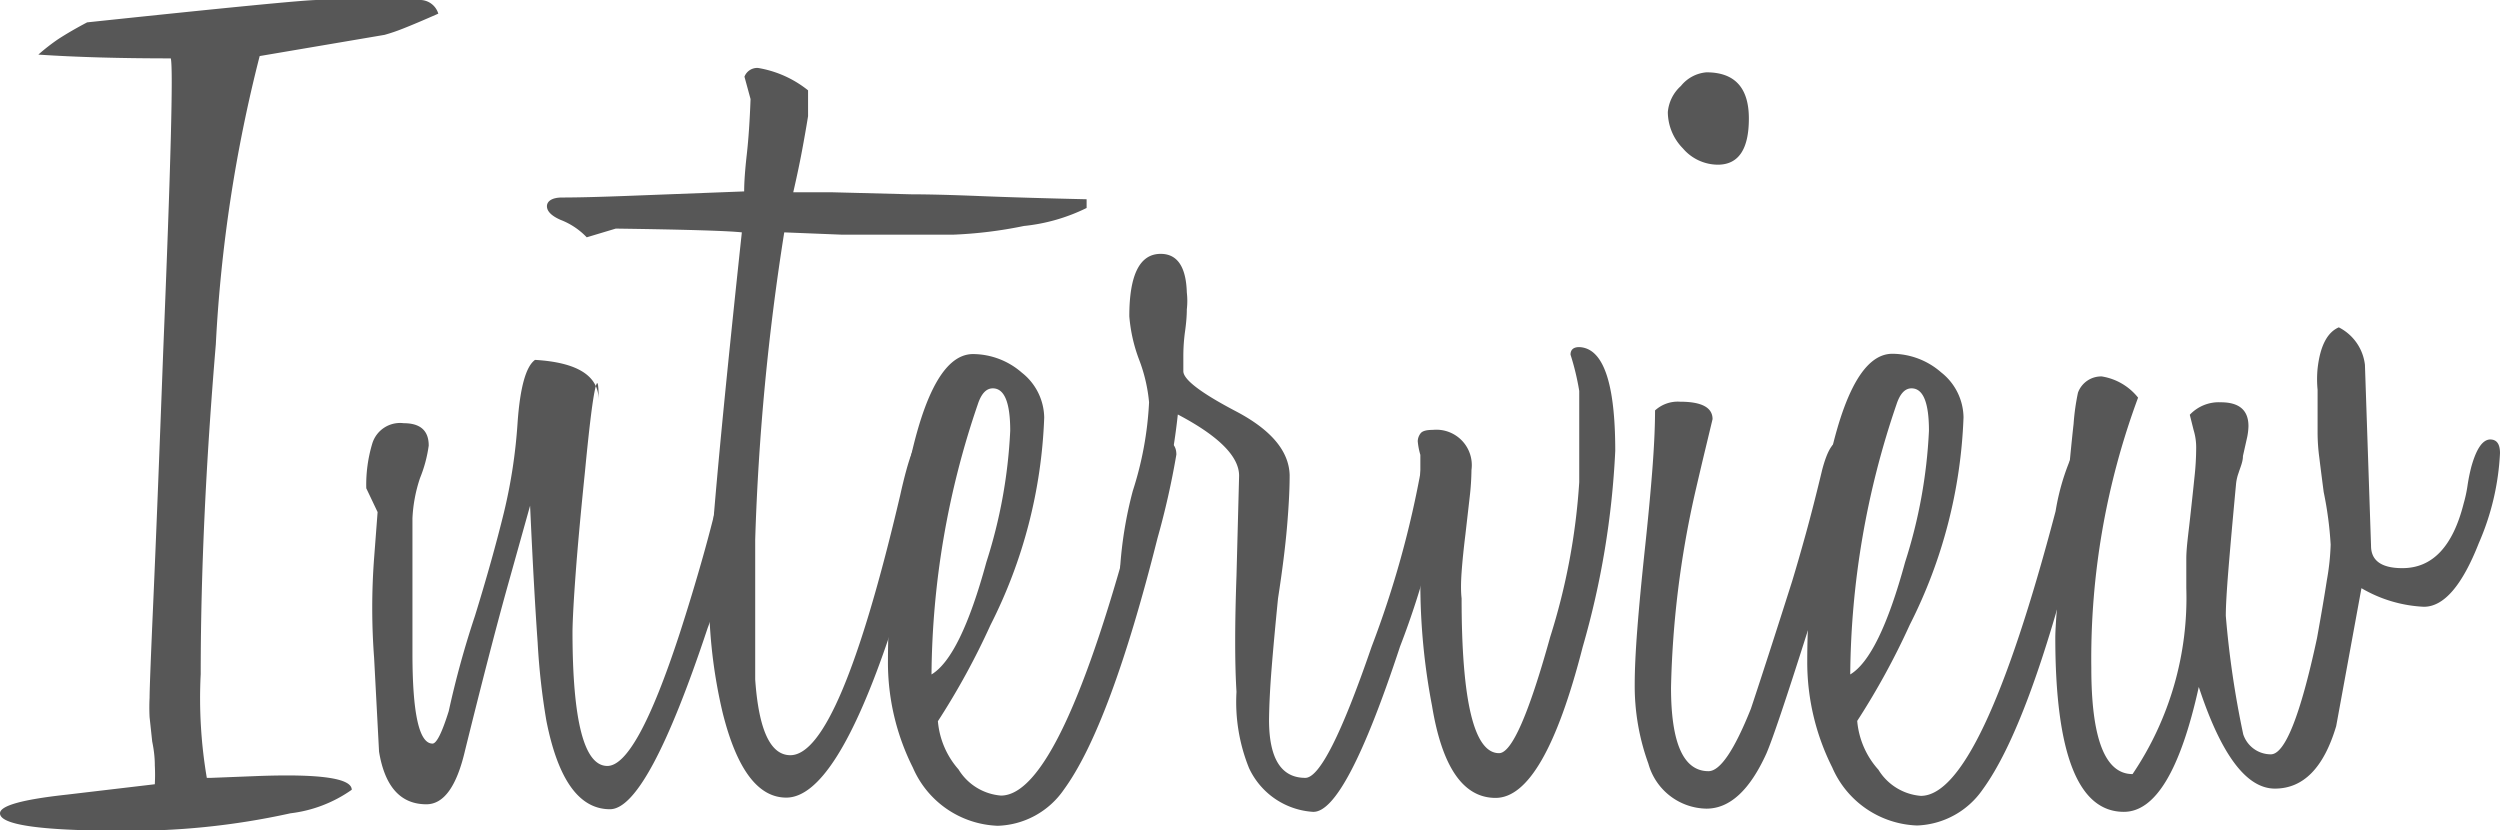 <svg id="レイヤー_1" data-name="レイヤー 1" xmlns="http://www.w3.org/2000/svg" viewBox="0 0 86.07 28.59"><defs><style>.cls-1{fill:#575757;}</style></defs><title>interview</title><path class="cls-1" d="M15.09.47q-.77.34-1.23.52a6.14,6.14,0,0,1-.62.21l-4.3.73a50.31,50.31,0,0,0-1.51,9.93q-.52,6.19-.52,11.35a16.36,16.36,0,0,0,.21,3.57c-.17,0-.12,0,.15,0l1.53-.06q3.31-.13,3.31.47A4.6,4.6,0,0,1,10,28a25.56,25.56,0,0,1-5.93.6Q0,28.59,0,28q0-.39,2.28-.64L5.33,27a6.13,6.13,0,0,0,0-.65q0-.39-.09-.82l-.09-.84a6.58,6.58,0,0,1,0-.67q0-.43.13-3.37t.34-8.58q.39-9.55.26-10.06-2.62,0-4.56-.13A6.86,6.86,0,0,1,2,1.35q.43-.28,1-.58Q10.28,0,10.92,0h.73q.43,0,1,0t1,0h.77A.66.66,0,0,1,15.09.47Z"/><path class="cls-1" d="M25.86,15.78a27.64,27.64,0,0,1-1.5,5.85Q22.29,27.86,21,27.86q-1.59,0-2.19-3.05a23.62,23.62,0,0,1-.3-2.69q-.13-1.83-.26-4.71l-.8,2.86q-.58,2.09-1.44,5.57-.43,1.85-1.33,1.85-1.33,0-1.63-1.81l-.17-3.23a22.92,22.92,0,0,1,0-3.44L13,17.63l-.39-.82a4.92,4.92,0,0,1,.21-1.55,1,1,0,0,1,1.08-.69q.86,0,.86.77a4.62,4.62,0,0,1-.3,1.12,5.08,5.08,0,0,0-.26,1.38v1q0,.56,0,1.33t0,1.38v.95q0,3.1.69,3.1.21,0,.56-1.12a32,32,0,0,1,.9-3.27q.6-1.94,1-3.57a18.12,18.12,0,0,0,.47-3.1q.13-1.81.6-2.15,2.19.13,2.19,1.38,0-.95-.13-.34t-.34,2.8q-.22,2.15-.32,3.5t-.11,2q0,4.64,1.2,4.64,1,0,2.49-4.56.43-1.33.8-2.64t.67-2.64q.3-1.33.69-1.33T25.86,15.78Z"/><path class="cls-1" d="M35.25,7.78a14.86,14.86,0,0,1-2.45.3H31q-.95,0-2,0L27,8a83.83,83.83,0,0,0-1,10.58q0,1.94,0,3.14T26,23.39Q26.18,26,27.21,26q1.68,0,3.78-8.94.43-1.94.73-1.93c.29,0,.43.21.43.64a26.42,26.42,0,0,1-1.51,6.06q-1.89,5.63-3.57,5.63-1.46,0-2.19-2.92a17.48,17.48,0,0,1-.47-4q0-1,.28-4.11T25.54,8q-.73-.08-4.34-.13l-1,.3a2.47,2.47,0,0,0-.9-.6c-.32-.14-.47-.3-.47-.47s.17-.3.52-.3q.82,0,2.36-.06l3.91-.15q0-.47.09-1.27t.13-1.91l-.21-.77a.47.47,0,0,1,.47-.3,3.73,3.73,0,0,1,1.72.77V4q-.09.56-.21,1.2t-.3,1.42l1.35,0,2.73.07q.86,0,2.34.06t3.68.11v.3A6.32,6.32,0,0,1,35.25,7.78Z"/><path class="cls-1" d="M40.5,15.65a27.75,27.75,0,0,1-.65,2.88Q38.22,25,36.63,27.18a2.87,2.87,0,0,1-2.28,1.25,3.31,3.31,0,0,1-2.92-2,8.06,8.06,0,0,1-.86-3.66q0-1.33.13-2.79t.43-3.1q.82-4.69,2.37-4.69a2.57,2.57,0,0,1,1.68.64,2,2,0,0,1,.77,1.55,17.13,17.13,0,0,1-1.85,7.14,25.43,25.43,0,0,1-1.81,3.31A2.88,2.88,0,0,0,33,26.49a1.89,1.89,0,0,0,1.46.9q2.06,0,4.64-9.8a7.92,7.92,0,0,1,.82-2.45Q40.5,15.14,40.5,15.65Zm-5.72-.82q0-1.46-.6-1.46c-.23,0-.4.19-.52.56a29.29,29.29,0,0,0-1.59,9.29q1-.6,1.89-3.87A17.39,17.39,0,0,0,34.78,14.83Z"/><path class="cls-1" d="M45.2,27.95A2.61,2.61,0,0,1,43,26.44a6.07,6.07,0,0,1-.43-2.62q-.09-1.46,0-4l.09-3.44q0-1-2.11-2.11a21.88,21.88,0,0,1-1,4.6,2.83,2.83,0,0,1-.21.45,2.76,2.76,0,0,0-.22.45l-.56-.17A13.87,13.87,0,0,1,39,16.9a11.76,11.76,0,0,0,.56-3.05,5.48,5.48,0,0,0-.34-1.46,5.43,5.43,0,0,1-.34-1.5q0-2.15,1.08-2.15.86,0,.9,1.33a2.55,2.55,0,0,1,0,.58q0,.32-.06.75t-.06.86c0,.23,0,.4,0,.52q0,.43,1.81,1.38t1.85,2.19q0,.73-.09,1.78T44,20.6Q43.86,22,43.78,23t-.09,1.78q0,2,1.25,2,.73,0,2.28-4.51a34.18,34.18,0,0,0,1.72-6.19q.13-1,.6-1t.34.64a28.77,28.77,0,0,1-1.68,6.54Q46.31,28,45.2,27.95Z"/><path class="cls-1" d="M55.61,15.52a29.18,29.18,0,0,1-1.12,6.75q-1.33,5.2-3,5.2t-2.19-3.18A22.25,22.25,0,0,1,48.9,20v-.86q0-.56,0-1.29t0-1.29v-.9a2.34,2.34,0,0,1-.09-.47.46.46,0,0,1,.09-.26c.06-.09.2-.13.43-.13a1.22,1.22,0,0,1,1.33,1.38,8.81,8.81,0,0,1-.06.92l-.15,1.31q-.09.73-.13,1.29t0,.9q0,5.33,1.29,5.33.65,0,1.76-4a22.32,22.32,0,0,0,1-5.33V13.46a8.76,8.76,0,0,0-.3-1.25c0-.17.1-.26.3-.26Q55.61,12,55.61,15.52Z"/><path class="cls-1" d="M63.74,15.74a32.32,32.32,0,0,1-1.51,6q-1.12,3.53-1.42,4.21-.86,1.89-2.06,1.89a2.11,2.11,0,0,1-2-1.55,7.82,7.82,0,0,1-.47-2.71q0-.77.09-1.93t.26-2.75q.17-1.59.26-2.77t.09-2a1.16,1.16,0,0,1,.86-.3q1.12,0,1.12.6l-.24,1q-.15.62-.37,1.57a33.46,33.46,0,0,0-.82,6.67q0,2.88,1.29,2.88.6,0,1.46-2.15s.5-1.49,1.42-4.39q.21-.69.47-1.63t.56-2.19q.26-1,.6-1T63.74,15.74ZM60.21,4.08q0,1.59-1.07,1.59a1.59,1.59,0,0,1-1.2-.56,1.8,1.8,0,0,1-.52-1.25,1.36,1.36,0,0,1,.45-.9,1.26,1.26,0,0,1,.88-.47Q60.21,2.49,60.21,4.08Z"/><path class="cls-1" d="M72.13,15.65a27.75,27.75,0,0,1-.65,2.88Q69.85,25,68.26,27.18A2.87,2.87,0,0,1,66,28.42a3.31,3.31,0,0,1-2.92-2,8.06,8.06,0,0,1-.86-3.66q0-1.33.13-2.79t.43-3.1q.82-4.69,2.37-4.69a2.57,2.57,0,0,1,1.68.64,2,2,0,0,1,.77,1.55,17.13,17.13,0,0,1-1.85,7.14,25.43,25.43,0,0,1-1.81,3.31,2.88,2.88,0,0,0,.73,1.68,1.89,1.89,0,0,0,1.46.9q2.06,0,4.64-9.8a7.92,7.92,0,0,1,.82-2.45Q72.13,15.14,72.13,15.65Zm-5.72-.82q0-1.46-.6-1.46c-.23,0-.4.19-.52.56a29.29,29.29,0,0,0-1.59,9.29q1-.6,1.89-3.87A17.39,17.39,0,0,0,66.41,14.83Z"/><path class="cls-1" d="M84.82,17.33a4.53,4.53,0,0,0,.13-.6,6.33,6.33,0,0,1,.13-.65q.26-.94.65-.95c.23,0,.34.16.34.47a8.78,8.78,0,0,1-.73,3.1q-.86,2.19-1.89,2.19a4.66,4.66,0,0,1-2.15-.64L80.43,25q-.64,2.15-2.11,2.15T75.7,23.65q-.95,4.3-2.58,4.3-2.36,0-2.36-6,0-.34.09-1.44t.26-3q.17-1.94.28-2.92a7.86,7.86,0,0,1,.15-1.07.85.85,0,0,1,.82-.56,2,2,0,0,1,1.25.73A25.82,25.82,0,0,0,72,23q0,3.65,1.42,3.65a10.84,10.84,0,0,0,1.85-6.41c0-.29,0-.62,0-1s.07-.85.13-1.4.11-1,.15-1.4a9.32,9.32,0,0,0,.06-1,2.07,2.07,0,0,0-.09-.64l-.13-.52a1.37,1.37,0,0,1,1.07-.43q.95,0,.95.82a2.11,2.11,0,0,1-.06.45l-.13.58c0,.2-.09.39-.15.58a1.57,1.57,0,0,0-.09.41q-.17,1.81-.26,2.92t-.09,1.59a32.38,32.38,0,0,0,.6,4.08,1,1,0,0,0,.95.69q.73,0,1.59-4,.21-1.16.34-2a8.24,8.24,0,0,0,.13-1.22A12.33,12.33,0,0,0,80,16.94c-.06-.46-.11-.85-.15-1.18a6.64,6.64,0,0,1-.06-.84V13.42a3.8,3.8,0,0,1,0-.73q.13-1.16.73-1.42a1.66,1.66,0,0,1,.9,1.29l.21,6.23q0,.77,1.08.77Q84.26,19.56,84.82,17.33Z"/></svg>